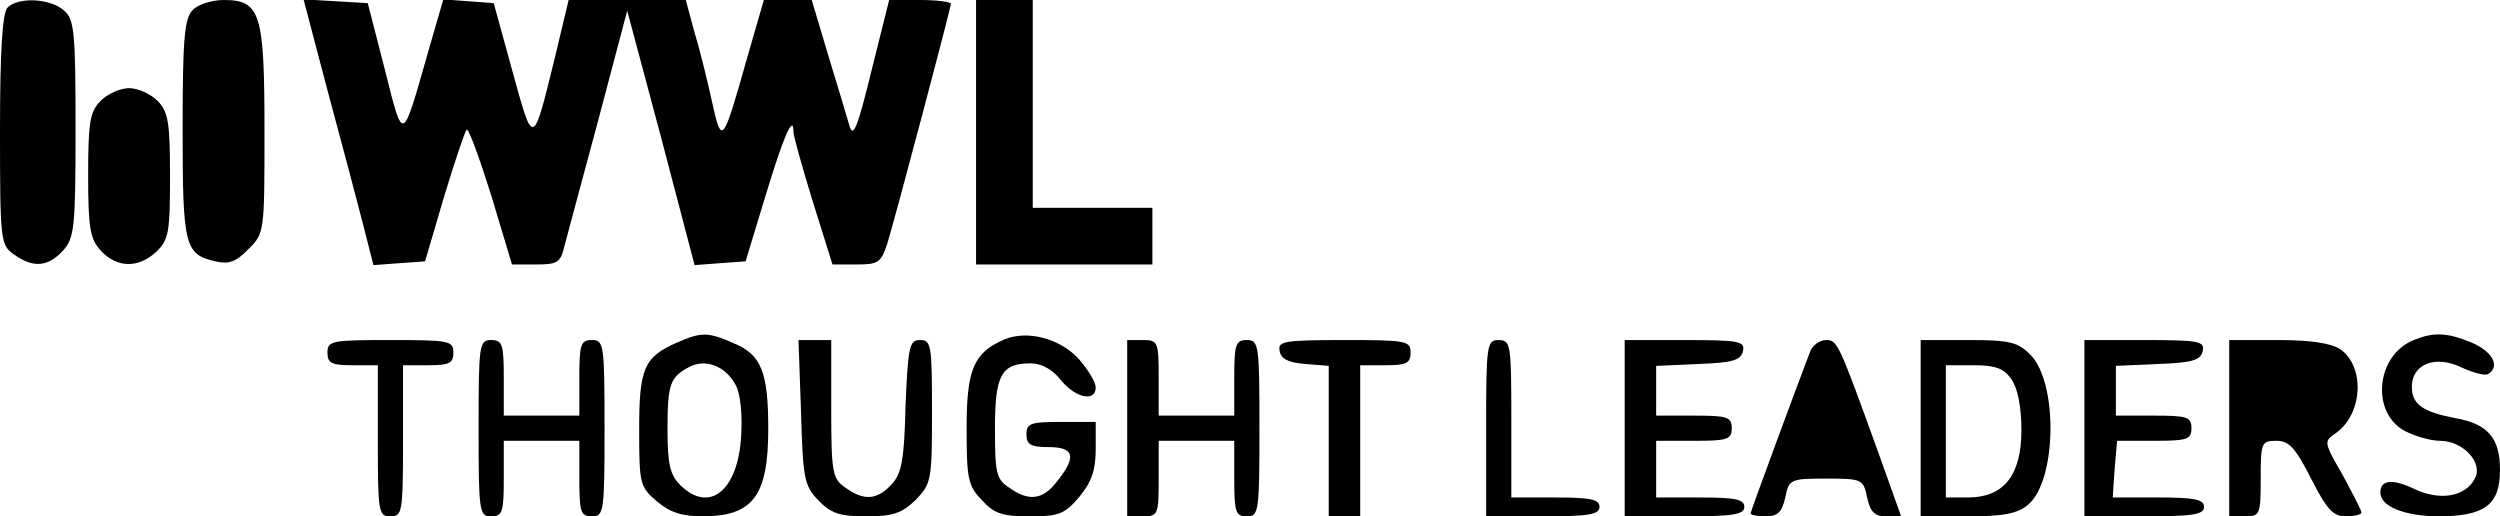 <?xml version="1.0" standalone="no"?>
<!DOCTYPE svg PUBLIC "-//W3C//DTD SVG 20010904//EN"
 "http://www.w3.org/TR/2001/REC-SVG-20010904/DTD/svg10.dtd">
<svg version="1.0" xmlns="http://www.w3.org/2000/svg"
 width="397pt" height="82pt" viewBox="0 0 397 82"
 preserveAspectRatio="xMidYMid meet">
<g transform="translate(0,82) scale(0.1,-0.1)"
fill="#000000" stroke="none">
<path d="M12 808 c-8 -8 -12 -66 -12 -194 0 -178 1 -183 22 -198 31 -22 54
-20 78 6 18 20 20 35 20 193 0 154 -2 174 -18 188 -22 20 -73 22 -90 5z"/>
<path d="M306 804 c-13 -13 -16 -44 -16 -188 0 -186 3 -200 52 -211 21 -5 33
-1 52 19 26 25 26 27 26 188 0 187 -6 208 -65 208 -18 0 -41 -7 -49 -16z"/>
<path d="M521 673 c22 -81 47 -176 56 -211 l16 -63 41 3 41 3 30 102 c17 56
33 104 36 107 3 3 20 -44 39 -104 l33 -110 38 0 c34 0 39 3 45 28 4 15 28 105
54 201 l46 174 54 -202 53 -202 40 3 41 3 31 102 c29 96 45 133 45 104 0 -7
14 -57 31 -112 l31 -99 38 0 c35 0 39 3 49 33 12 39 101 374 101 381 0 3 -22
6 -49 6 l-49 0 -28 -112 c-22 -90 -29 -108 -35 -88 -4 14 -19 64 -34 113 l-26
87 -38 0 -38 0 -28 -97 c-37 -131 -39 -134 -54 -66 -7 32 -19 82 -28 111 l-14
52 -93 0 -93 0 -22 -92 c-35 -143 -34 -142 -67 -22 l-30 109 -40 3 -40 3 -24
-83 c-42 -147 -39 -147 -69 -28 l-27 105 -51 3 -51 3 39 -148z"/>
<path d="M1550 610 l0 -210 140 0 140 0 0 45 0 45 -95 0 -95 0 0 165 0 165
-45 0 -45 0 0 -210z"/>
<path d="M160 660 c-17 -17 -20 -33 -20 -118 0 -85 3 -101 20 -120 26 -28 60
-28 88 -2 20 19 22 31 22 120 0 87 -3 103 -20 120 -11 11 -31 20 -45 20 -14 0
-34 -9 -45 -20z"/>
<path d="M1075 276 c-52 -23 -60 -40 -60 -138 0 -86 1 -91 28 -114 21 -18 40
-24 75 -24 78 1 102 33 102 139 0 90 -11 118 -55 136 -41 18 -51 18 -90 1z
m93 -67 c8 -14 11 -47 9 -81 -5 -88 -51 -124 -97 -78 -16 16 -20 33 -20 88 0
72 4 83 34 99 26 14 58 2 74 -28z"/>
<path d="M1595 281 c-49 -21 -60 -48 -60 -141 0 -80 2 -91 24 -114 20 -22 33
-26 77 -26 46 0 55 4 78 31 19 23 26 42 26 75 l0 44 -55 0 c-48 0 -55 -2 -55
-20 0 -16 7 -20 35 -20 41 0 45 -15 14 -54 -23 -30 -45 -33 -77 -10 -20 13
-22 24 -22 93 0 86 10 104 57 104 17 0 35 -10 48 -27 23 -28 55 -35 55 -11 0
8 -12 28 -27 45 -30 33 -82 46 -118 31z"/>
<path d="M3833 280 c-60 -24 -69 -116 -13 -145 16 -8 40 -15 55 -15 36 0 69
-35 55 -60 -15 -29 -56 -36 -97 -16 -34 16 -53 14 -53 -6 0 -22 37 -37 90 -38
76 0 100 18 100 74 0 50 -19 73 -71 82 -52 10 -69 22 -69 50 0 36 38 51 80 30
18 -8 36 -13 41 -10 20 12 7 36 -26 50 -39 16 -60 17 -92 4z"/>
<path d="M520 260 c0 -17 7 -20 40 -20 l40 0 0 -120 c0 -113 1 -120 20 -120
19 0 20 7 20 120 l0 120 40 0 c33 0 40 3 40 20 0 19 -7 20 -100 20 -93 0 -100
-1 -100 -20z"/>
<path d="M760 140 c0 -133 1 -140 20 -140 18 0 20 7 20 60 l0 60 60 0 60 0 0
-60 c0 -53 2 -60 20 -60 19 0 20 7 20 140 0 133 -1 140 -20 140 -18 0 -20 -7
-20 -60 l0 -60 -60 0 -60 0 0 60 c0 53 -2 60 -20 60 -19 0 -20 -7 -20 -140z"/>
<path d="M1272 166 c3 -105 5 -117 27 -140 20 -21 34 -26 76 -26 43 0 57 5 79
26 25 26 26 31 26 140 0 106 -1 114 -19 114 -17 0 -19 -10 -23 -104 -2 -85 -6
-108 -22 -125 -23 -25 -44 -27 -74 -5 -20 14 -22 23 -22 125 l0 109 -26 0 -26
0 4 -114z"/>
<path d="M1790 140 l0 -140 25 0 c24 0 25 3 25 60 l0 60 60 0 60 0 0 -60 c0
-53 2 -60 20 -60 19 0 20 7 20 140 0 133 -1 140 -20 140 -18 0 -20 -7 -20 -60
l0 -60 -60 0 -60 0 0 60 c0 57 -1 60 -25 60 l-25 0 0 -140z"/>
<path d="M2032 263 c2 -13 14 -19 41 -21 l37 -3 0 -120 0 -119 25 0 25 0 0
120 0 120 40 0 c33 0 40 3 40 20 0 19 -7 20 -106 20 -95 0 -105 -2 -102 -17z"/>
<path d="M2360 140 l0 -140 90 0 c73 0 90 3 90 15 0 12 -14 15 -70 15 l-70 0
0 125 c0 118 -1 125 -20 125 -19 0 -20 -7 -20 -140z"/>
<path d="M2580 140 l0 -140 95 0 c78 0 95 3 95 15 0 12 -14 15 -70 15 l-70 0
0 45 0 45 60 0 c53 0 60 2 60 20 0 18 -7 20 -60 20 l-60 0 0 40 0 39 67 3 c55
2 68 6 71 21 3 15 -6 17 -92 17 l-96 0 0 -140z"/>
<path d="M2875 263 c-20 -52 -95 -255 -95 -258 0 -3 11 -5 24 -5 19 0 26 7 31
30 6 29 8 30 65 30 57 0 59 -1 65 -30 5 -23 12 -30 30 -30 l24 0 -35 98 c-64
177 -66 182 -84 182 -10 0 -21 -8 -25 -17z"/>
<path d="M3050 140 l0 -140 74 0 c56 0 79 4 96 18 46 37 49 194 4 239 -20 20
-33 23 -99 23 l-75 0 0 -140z m144 78 c10 -14 16 -44 16 -81 0 -72 -28 -107
-85 -107 l-35 0 0 105 0 105 44 0 c35 0 48 -5 60 -22z"/>
<path d="M3310 140 l0 -140 95 0 c78 0 95 3 95 15 0 12 -15 15 -73 15 l-72 0
3 45 4 45 59 0 c52 0 59 2 59 20 0 18 -7 20 -60 20 l-60 0 0 40 0 39 67 3 c55
2 68 6 71 21 3 15 -6 17 -92 17 l-96 0 0 -140z"/>
<path d="M3540 140 l0 -140 25 0 c24 0 25 3 25 60 0 57 1 60 25 60 20 0 30
-11 55 -60 25 -49 35 -60 55 -60 14 0 25 3 25 6 0 4 -14 30 -30 60 -30 52 -30
53 -11 66 43 30 47 105 8 133 -15 10 -47 15 -99 15 l-78 0 0 -140z"/>
</g>
</svg>
